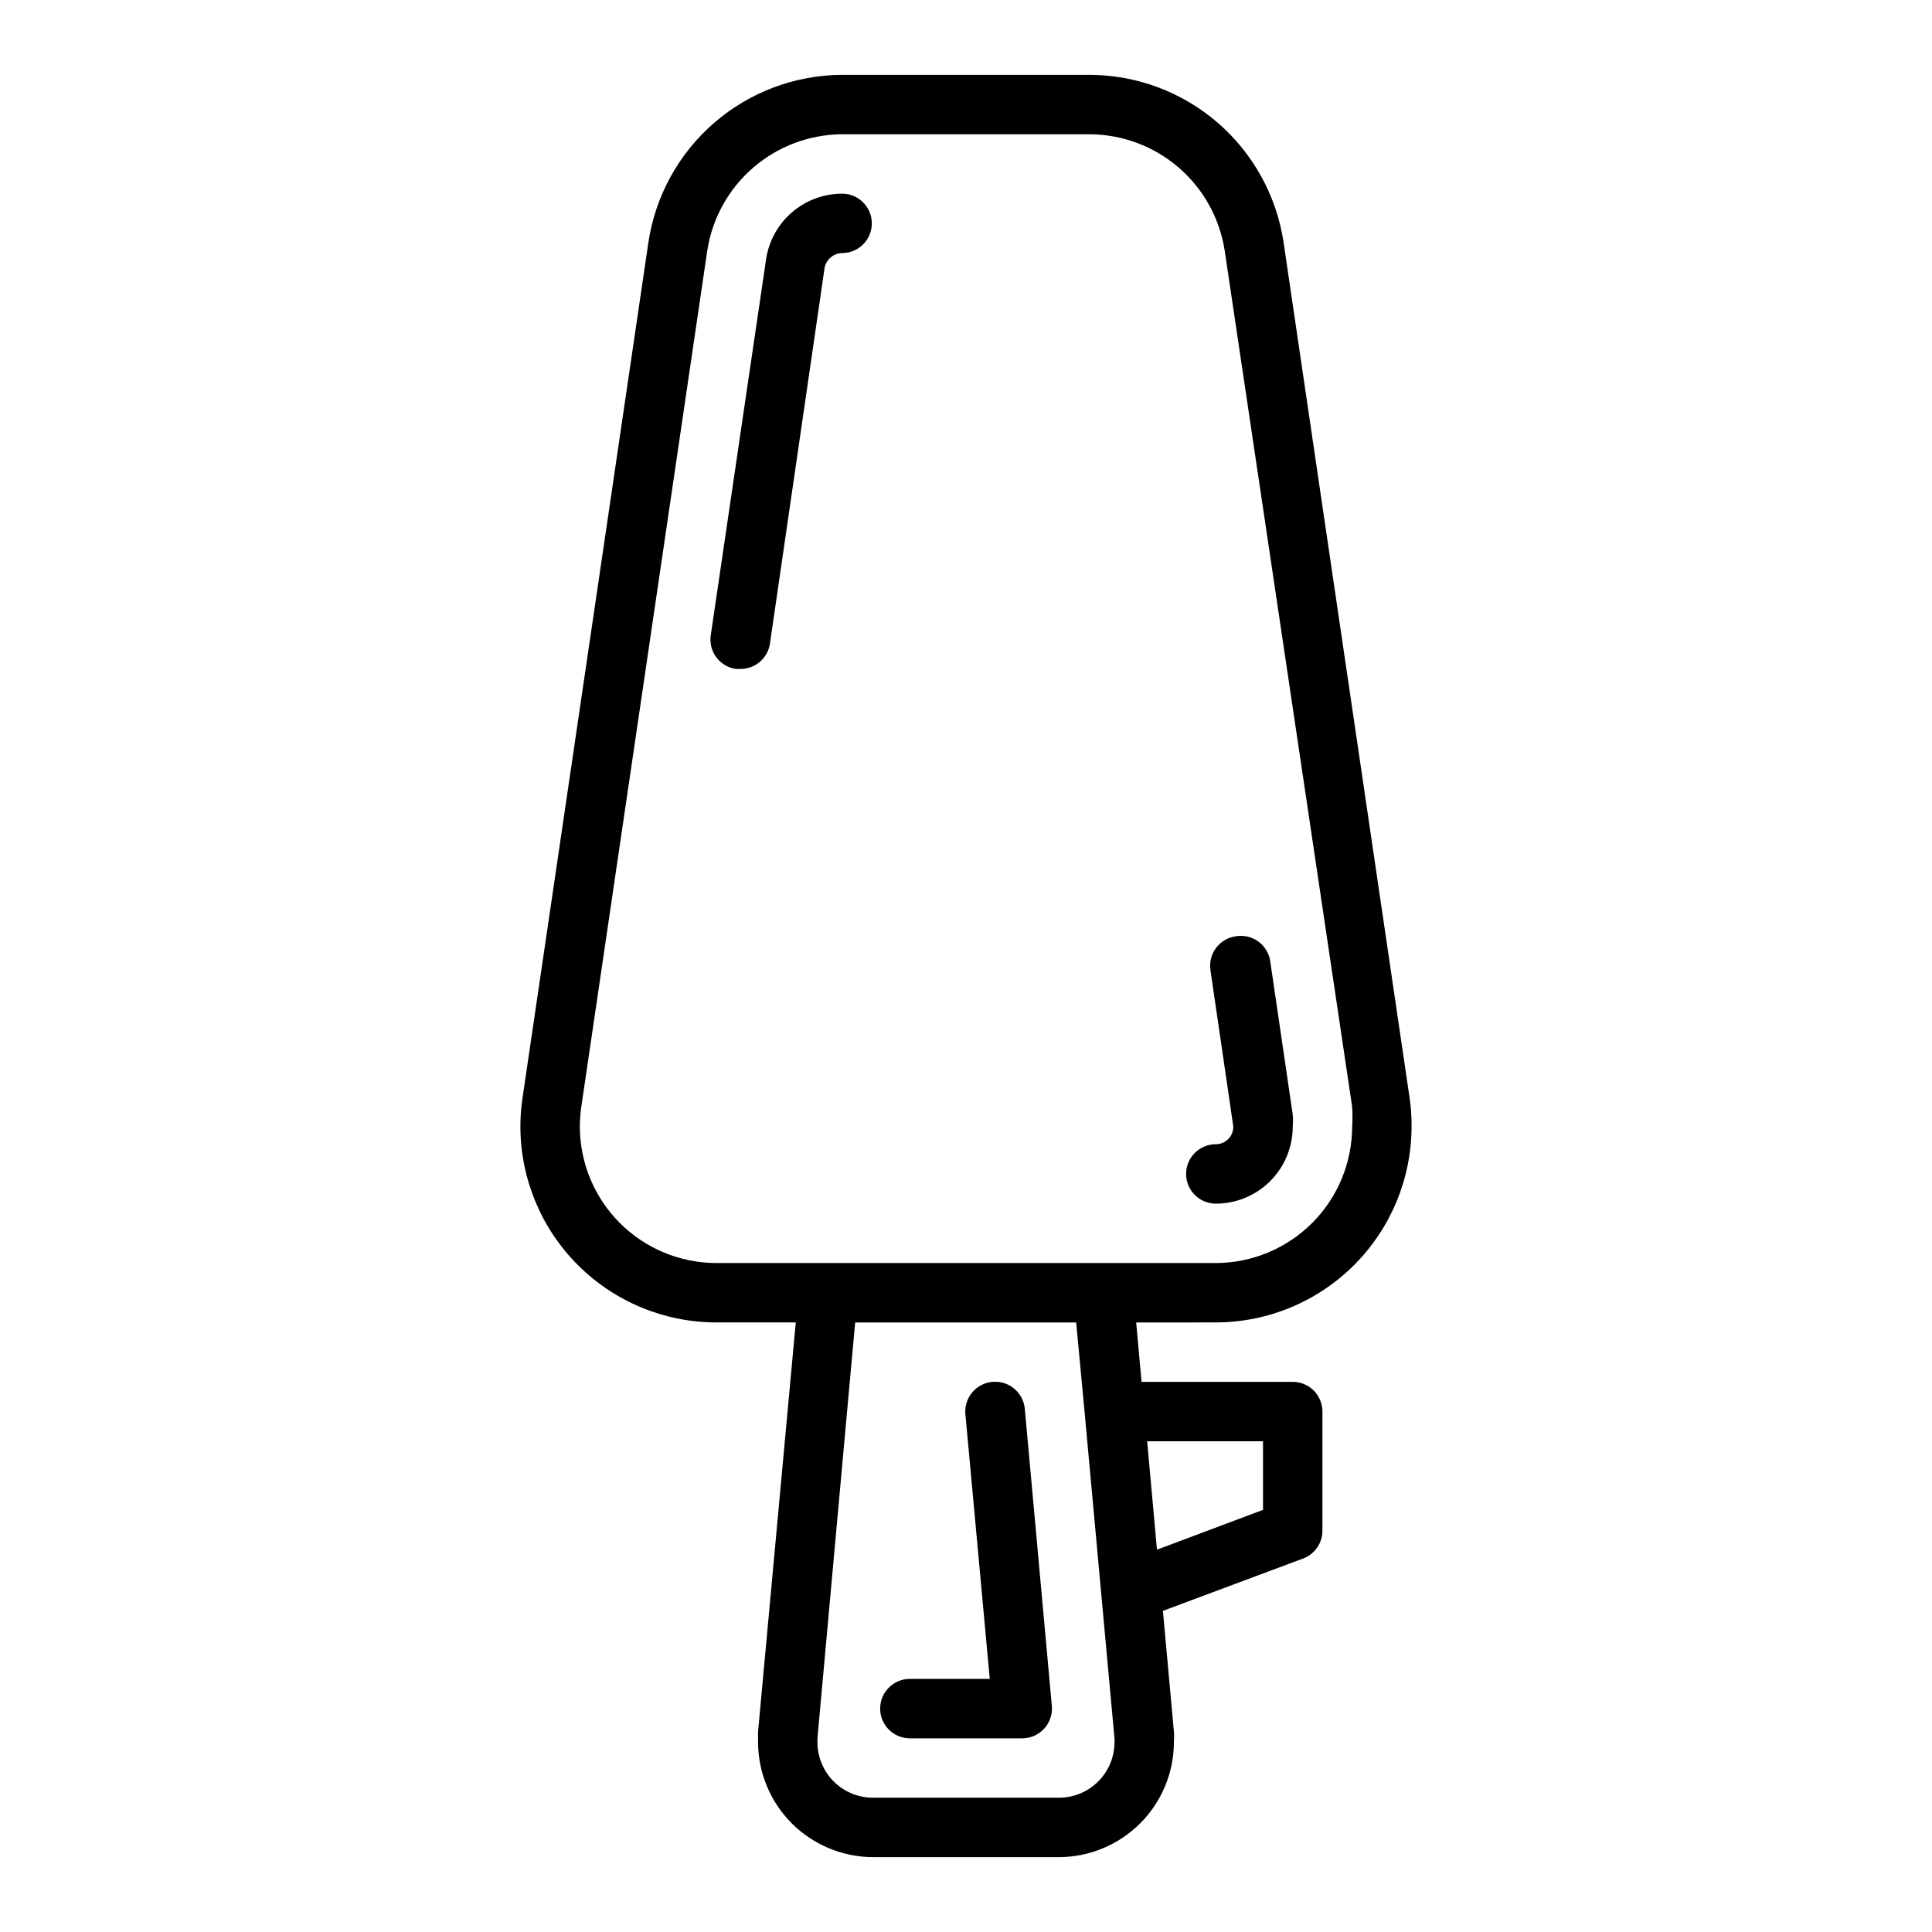 <?xml version="1.0" encoding="UTF-8"?>
<!-- Uploaded to: SVG Repo, www.svgrepo.com, Generator: SVG Repo Mixer Tools -->
<svg fill="#000000" width="800px" height="800px" version="1.1" viewBox="144 144 512 512" xmlns="http://www.w3.org/2000/svg">
 <g>
  <path d="m466.2 494.46c13.75-0.02 26.934-5.492 36.66-15.215 9.723-9.727 15.195-22.906 15.215-36.66 0.031-2.633-0.152-5.266-0.551-7.871l-33.375-226.56c-1.863-12.297-8.059-23.52-17.469-31.648-9.414-8.129-21.422-12.621-33.859-12.672h-65.652c-12.438 0.051-24.445 4.543-33.855 12.672-9.414 8.129-15.609 19.352-17.469 31.648l-33.379 226.87c-0.395 2.606-0.578 5.238-0.551 7.875 0.105 13.695 5.613 26.797 15.328 36.453s22.852 15.086 36.547 15.105h21.098l-9.996 108.48v2.754 0.004c0.02 8.074 3.238 15.809 8.945 21.52 5.711 5.707 13.445 8.922 21.52 8.945h49.277c8.074-0.023 15.812-3.238 21.52-8.945 5.711-5.711 8.926-13.445 8.945-21.52 0.078-0.918 0.078-1.84 0-2.758l-2.914-32.039 37.312-13.934h0.004c3.023-1.203 4.996-4.144 4.957-7.398v-31.488c0-2.086-0.828-4.09-2.305-5.566-1.477-1.477-3.477-2.305-5.566-2.305h-40.066l-1.418-15.742zm-168.54-51.875c0.012-1.766 0.141-3.527 0.391-5.273l33.379-226.87c1.312-8.555 5.629-16.363 12.18-22.02s14.906-8.789 23.559-8.84h65.652c8.656 0.051 17.008 3.184 23.559 8.84 6.551 5.656 10.871 13.465 12.18 22.02l33.773 226.87c0.117 1.754 0.117 3.516 0 5.273-0.023 9.578-3.836 18.754-10.605 25.527-6.773 6.769-15.953 10.586-25.527 10.605h-132.41c-9.574-0.02-18.754-3.836-25.523-10.605-6.773-6.773-10.586-15.949-10.605-25.527zm181.05 83.363v18.184l-28.102 10.547-2.598-28.73zm-47.23-7.164 4.328 47.23 3.543 38.656c0.039 0.445 0.039 0.891 0 1.336-0.082 3.852-1.672 7.516-4.422 10.207-2.754 2.695-6.449 4.203-10.301 4.199h-49.277c-3.906 0-7.648-1.551-10.41-4.309-2.762-2.762-4.312-6.508-4.312-10.41-0.02-0.34-0.02-0.684 0-1.023l9.996-110.21h58.566z"/>
  <path d="m466.2 462.98c5.406 0 10.594-2.148 14.414-5.973 3.824-3.824 5.973-9.012 5.973-14.418 0.09-1.074 0.09-2.152 0-3.227l-5.984-40.777h0.004c-0.348-2.07-1.508-3.918-3.223-5.133-1.715-1.211-3.844-1.688-5.91-1.324-2.082 0.293-3.961 1.406-5.219 3.094-1.258 1.684-1.789 3.801-1.473 5.883l6.062 41.484c0 2.566-2.082 4.644-4.644 4.644-4.348 0-7.871 3.523-7.871 7.871 0 4.348 3.523 7.875 7.871 7.875z"/>
  <path d="m367.17 211.07c4.348 0 7.871-3.523 7.871-7.871 0-4.348-3.523-7.875-7.871-7.875-4.887 0.004-9.609 1.766-13.309 4.957s-6.125 7.609-6.844 12.441l-14.641 99.504c-0.34 2.078 0.168 4.207 1.41 5.91 1.246 1.699 3.117 2.832 5.203 3.141h1.18c3.926 0.047 7.281-2.809 7.871-6.691l14.484-99.578c0.414-2.254 2.356-3.898 4.644-3.938z"/>
  <path d="m385.12 604.67h29.758-0.004c2.219 0.008 4.336-0.918 5.836-2.551 1.496-1.633 2.238-3.824 2.039-6.031l-7.164-78.719c-0.391-4.348-4.234-7.555-8.582-7.164s-7.555 4.234-7.164 8.582l6.457 70.137h-21.176c-4.348 0-7.871 3.527-7.871 7.875 0 4.348 3.523 7.871 7.871 7.871z"/>
 </g>
</svg>
